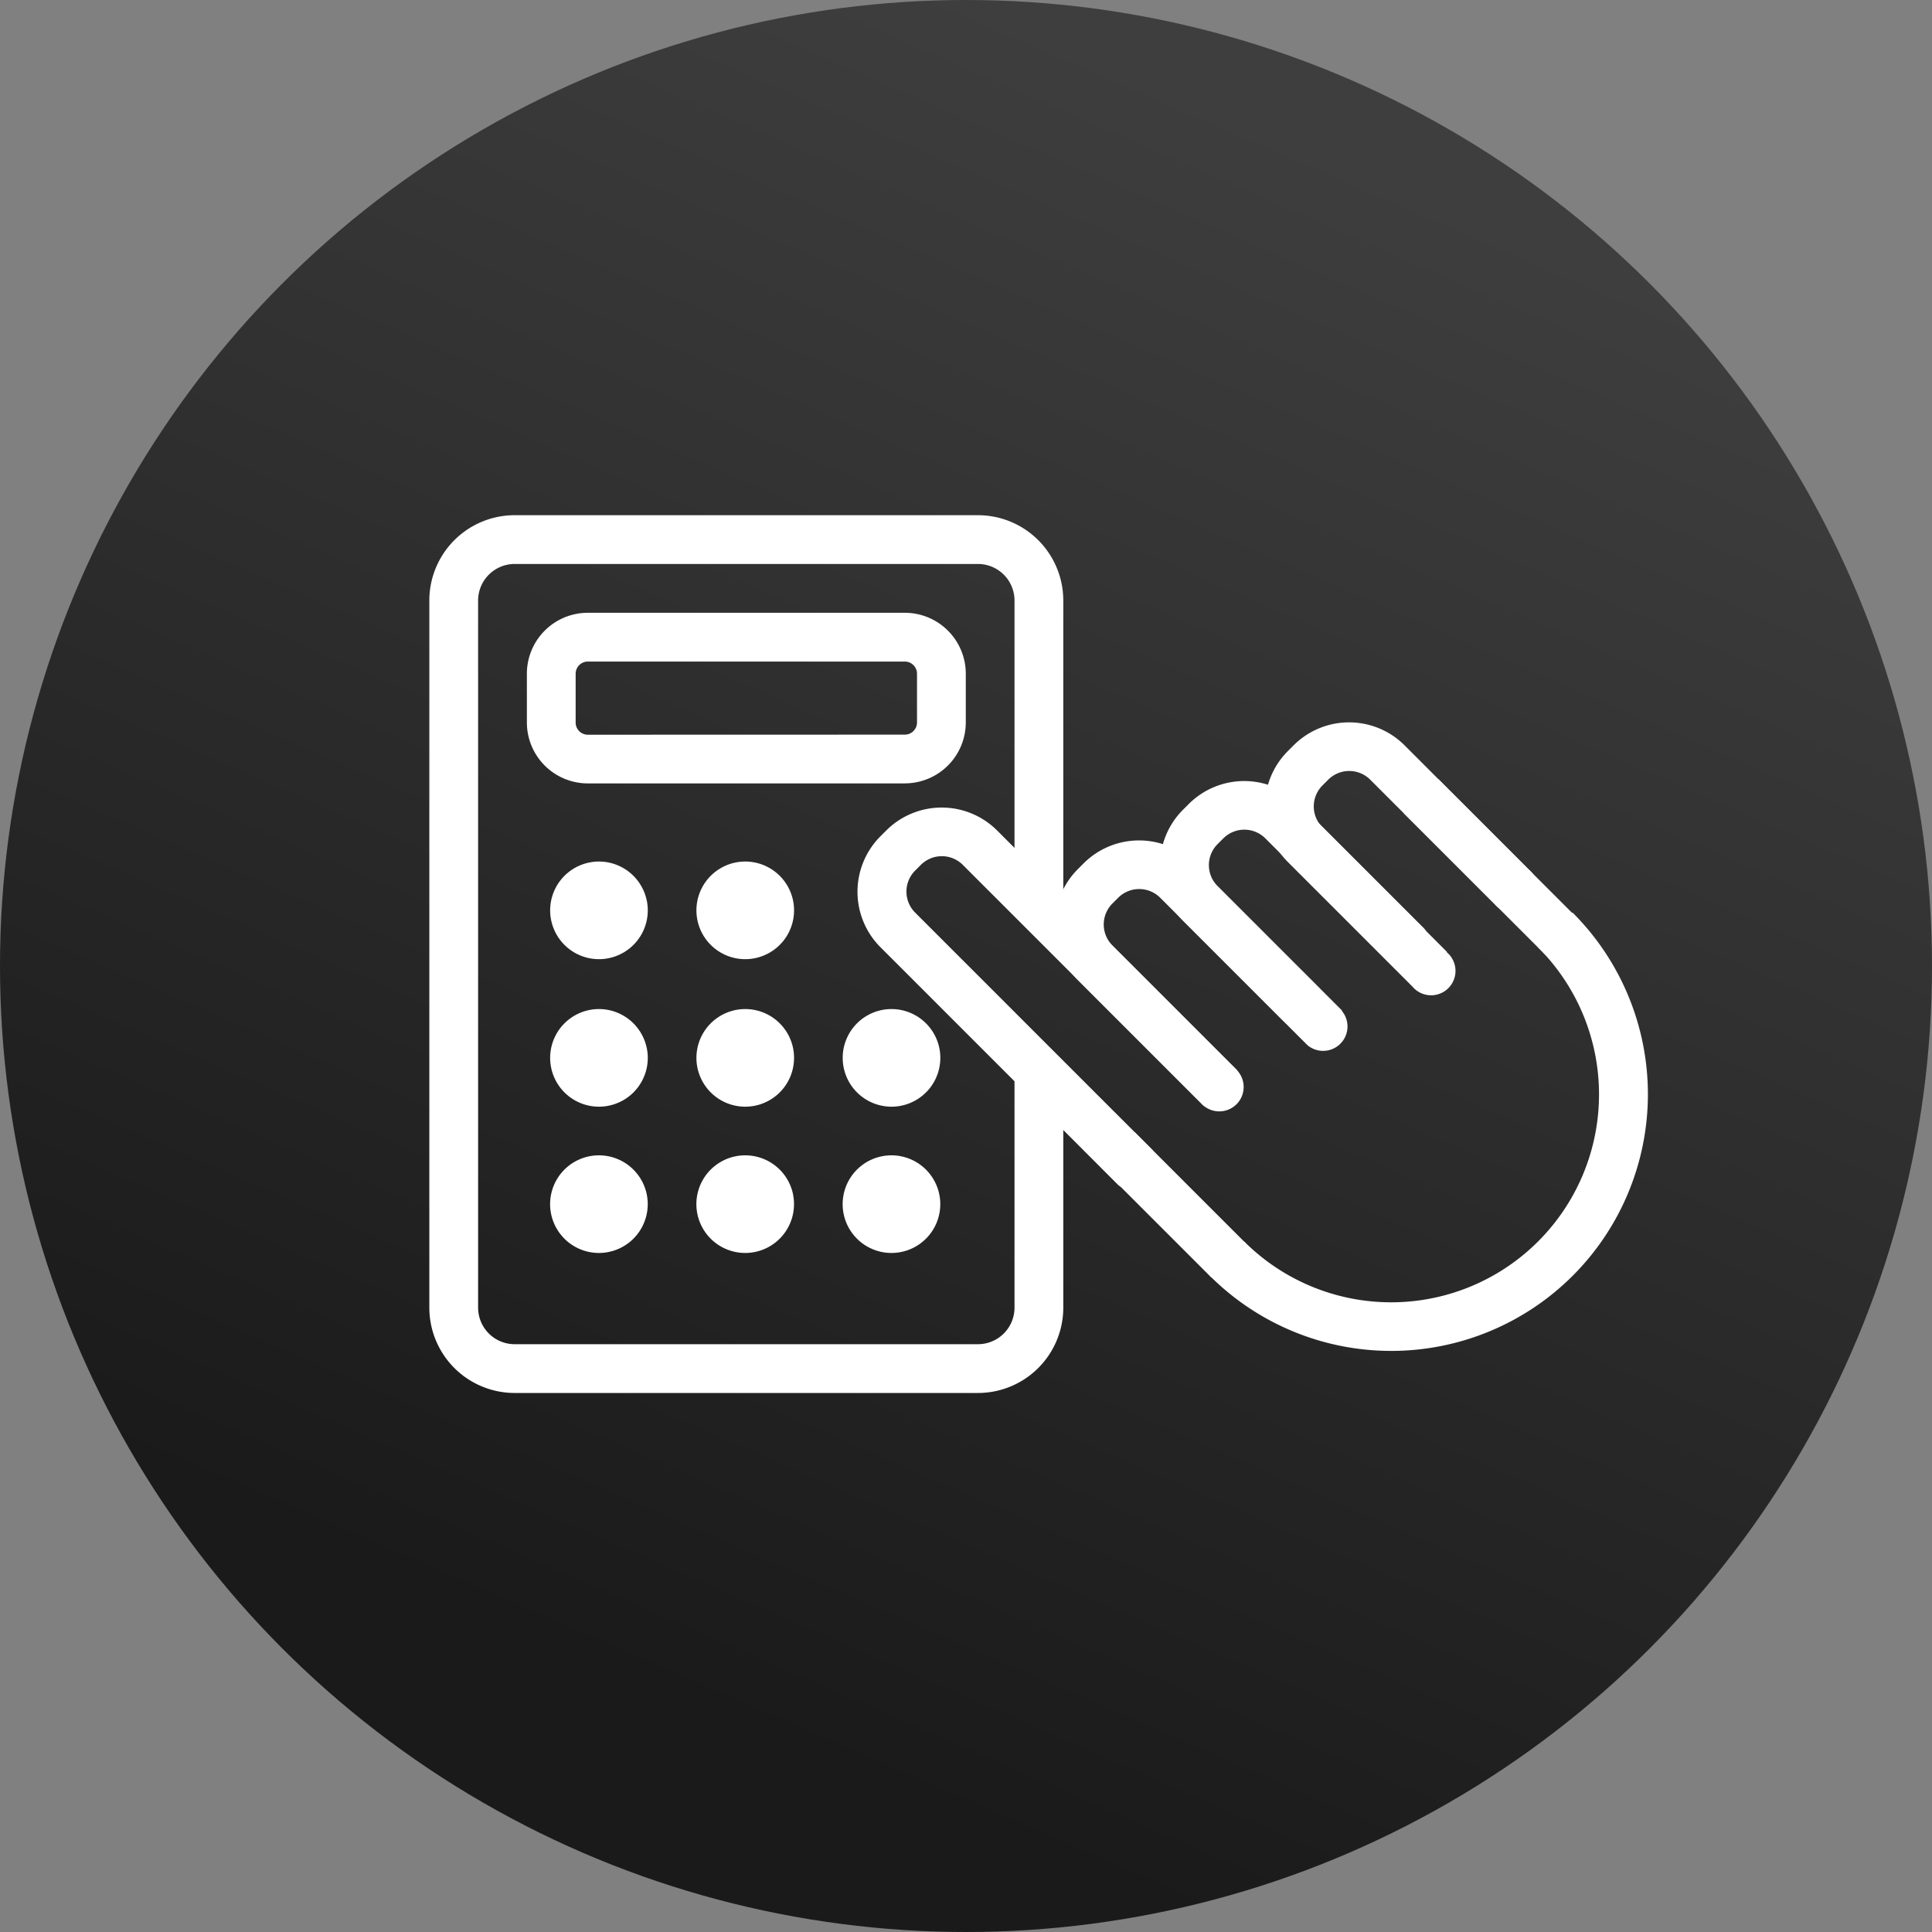 <svg id="banner-main5" xmlns="http://www.w3.org/2000/svg" xmlns:xlink="http://www.w3.org/1999/xlink" width="45" height="45" viewBox="0 0 45 45">
  <rect x="0" y="0" width="45" height="45" fill="#808080" stroke="none"/>
  <defs>
    <linearGradient id="linear-gradient" x1="0.5" x2="0.156" y2="0.791" gradientUnits="objectBoundingBox">
      <stop offset="0" stop-color="#3e3e3e"/>
      <stop offset="1" stop-color="#1a1a1a"/>
    </linearGradient>
  </defs>
  <circle id="Ellipse_1" data-name="Ellipse 1" cx="22.5" cy="22.5" r="22.5" fill="url(#linear-gradient)"/>
  <g id="tax-accountant-fee-svgrepo-com" transform="translate(10 -131.364)">
    <path id="Path_9247" data-name="Path 9247" d="M13.63,156.55v5.271a.852.852,0,0,1-.852.852H1.988a.852.852,0,0,1-.852-.852V145.352a.852.852,0,0,1,.852-.852h10.79a.852.852,0,0,1,.852.852v6.7a.568.568,0,0,0,1.136,0v-6.7a1.988,1.988,0,0,0-1.988-1.988H1.988A1.988,1.988,0,0,0,0,145.352v16.469a1.988,1.988,0,0,0,1.988,1.988h10.79a1.988,1.988,0,0,0,1.988-1.988V156.55a.568.568,0,0,0-1.136,0Z" fill="#fff"/>
    <path id="Path_9248" data-name="Path 9248" d="M90.723,228.118a.284.284,0,0,0,.284-.284V226.7a.284.284,0,0,0-.284-.284H83.34a.284.284,0,0,0-.284.284v1.136a.284.284,0,0,0,.284.284Zm0,1.136H83.34a1.42,1.42,0,0,1-1.42-1.42V226.7a1.42,1.42,0,0,1,1.42-1.42h7.383a1.42,1.42,0,0,1,1.42,1.42v1.136A1.42,1.42,0,0,1,90.723,229.253Zm-6.009,2.734a1.137,1.137,0,1,1-.892-.892A1.138,1.138,0,0,1,84.713,231.987Zm3.407,0a1.137,1.137,0,1,1-.892-.892A1.138,1.138,0,0,1,88.121,231.987Zm-3.407,3.436a1.137,1.137,0,1,1-.892-.892A1.138,1.138,0,0,1,84.713,235.423Zm3.407,0a1.137,1.137,0,1,1-.892-.892A1.138,1.138,0,0,1,88.121,235.423Zm3.407,0a1.137,1.137,0,1,1-.892-.892,1.138,1.138,0,0,1,.892.892Zm-6.815,3.407a1.137,1.137,0,1,1-.892-.892A1.138,1.138,0,0,1,84.713,238.831Zm3.407,0a1.137,1.137,0,1,1-.892-.892A1.138,1.138,0,0,1,88.121,238.831Zm3.407,0a1.137,1.137,0,1,1-.892-.892,1.138,1.138,0,0,1,.892.892ZM96.5,237.8l-5.537-5.537a.692.692,0,0,1,0-.978l.133-.133a.691.691,0,0,1,.978,0l5.537,5.537a.568.568,0,1,0,.8-.8l-5.537-5.537a1.827,1.827,0,0,0-2.585,0l-.133.133a1.828,1.828,0,0,0,0,2.585l5.537,5.537a.568.568,0,0,0,.8-.8Z" transform="translate(-79.648 -79.643)" fill="#fff"/>
    <path id="Path_9249" data-name="Path 9249" d="M529.766,421.785l-2.9-2.9a.691.691,0,0,1,0-.978l.134-.134a.692.692,0,0,1,.978,0l2.9,2.9a.568.568,0,0,0,.8-.8l-2.9-2.9a1.828,1.828,0,0,0-2.584,0l-.134.134a1.827,1.827,0,0,0,0,2.584l2.9,2.9a.568.568,0,0,0,.8-.8Z" transform="translate(-510.955 -265.499)" fill="#fff"/>
    <path id="Path_9250" data-name="Path 9250" d="M618.09,372l-2.9-2.9a.691.691,0,0,1,0-.978l.134-.134a.692.692,0,0,1,.978,0l2.9,2.9a.568.568,0,0,0,.8-.8l-2.9-2.9a1.828,1.828,0,0,0-2.584,0l-.134.134a1.827,1.827,0,0,0,0,2.584l2.9,2.9a.568.568,0,0,0,.8-.8Z" transform="translate(-596.83 -217.097)" fill="#fff"/>
    <path id="Path_9251" data-name="Path 9251" d="M571.762,322.646l-2.9-2.9a.691.691,0,0,1,0-.978l.134-.134a.692.692,0,0,1,.978,0l2.9,2.9a.568.568,0,1,0,.8-.8l-2.9-2.9a1.828,1.828,0,0,0-2.584,0l-.134.134a1.827,1.827,0,0,0,0,2.584l2.9,2.9a.568.568,0,1,0,.8-.8Zm-4.69,6.782-2.579-2.579-.8.8,2.579,2.579Z" transform="translate(-548.059 -169.11)" fill="#fff"/>
    <path id="Path_9252" data-name="Path 9252" d="M818.516,365.594l3.315,3.315.8-.8-3.315-3.315Z" transform="translate(-795.818 -215.287)" fill="#fff"/>
    <path id="Path_9253" data-name="Path 9253" d="M663.238,477.992a4.842,4.842,0,1,1-6.838,6.858l-.8.8a5.978,5.978,0,1,0,8.443-8.466Z" transform="translate(-637.417 -324.566)" fill="#fff"/>
  </g>
</svg>
